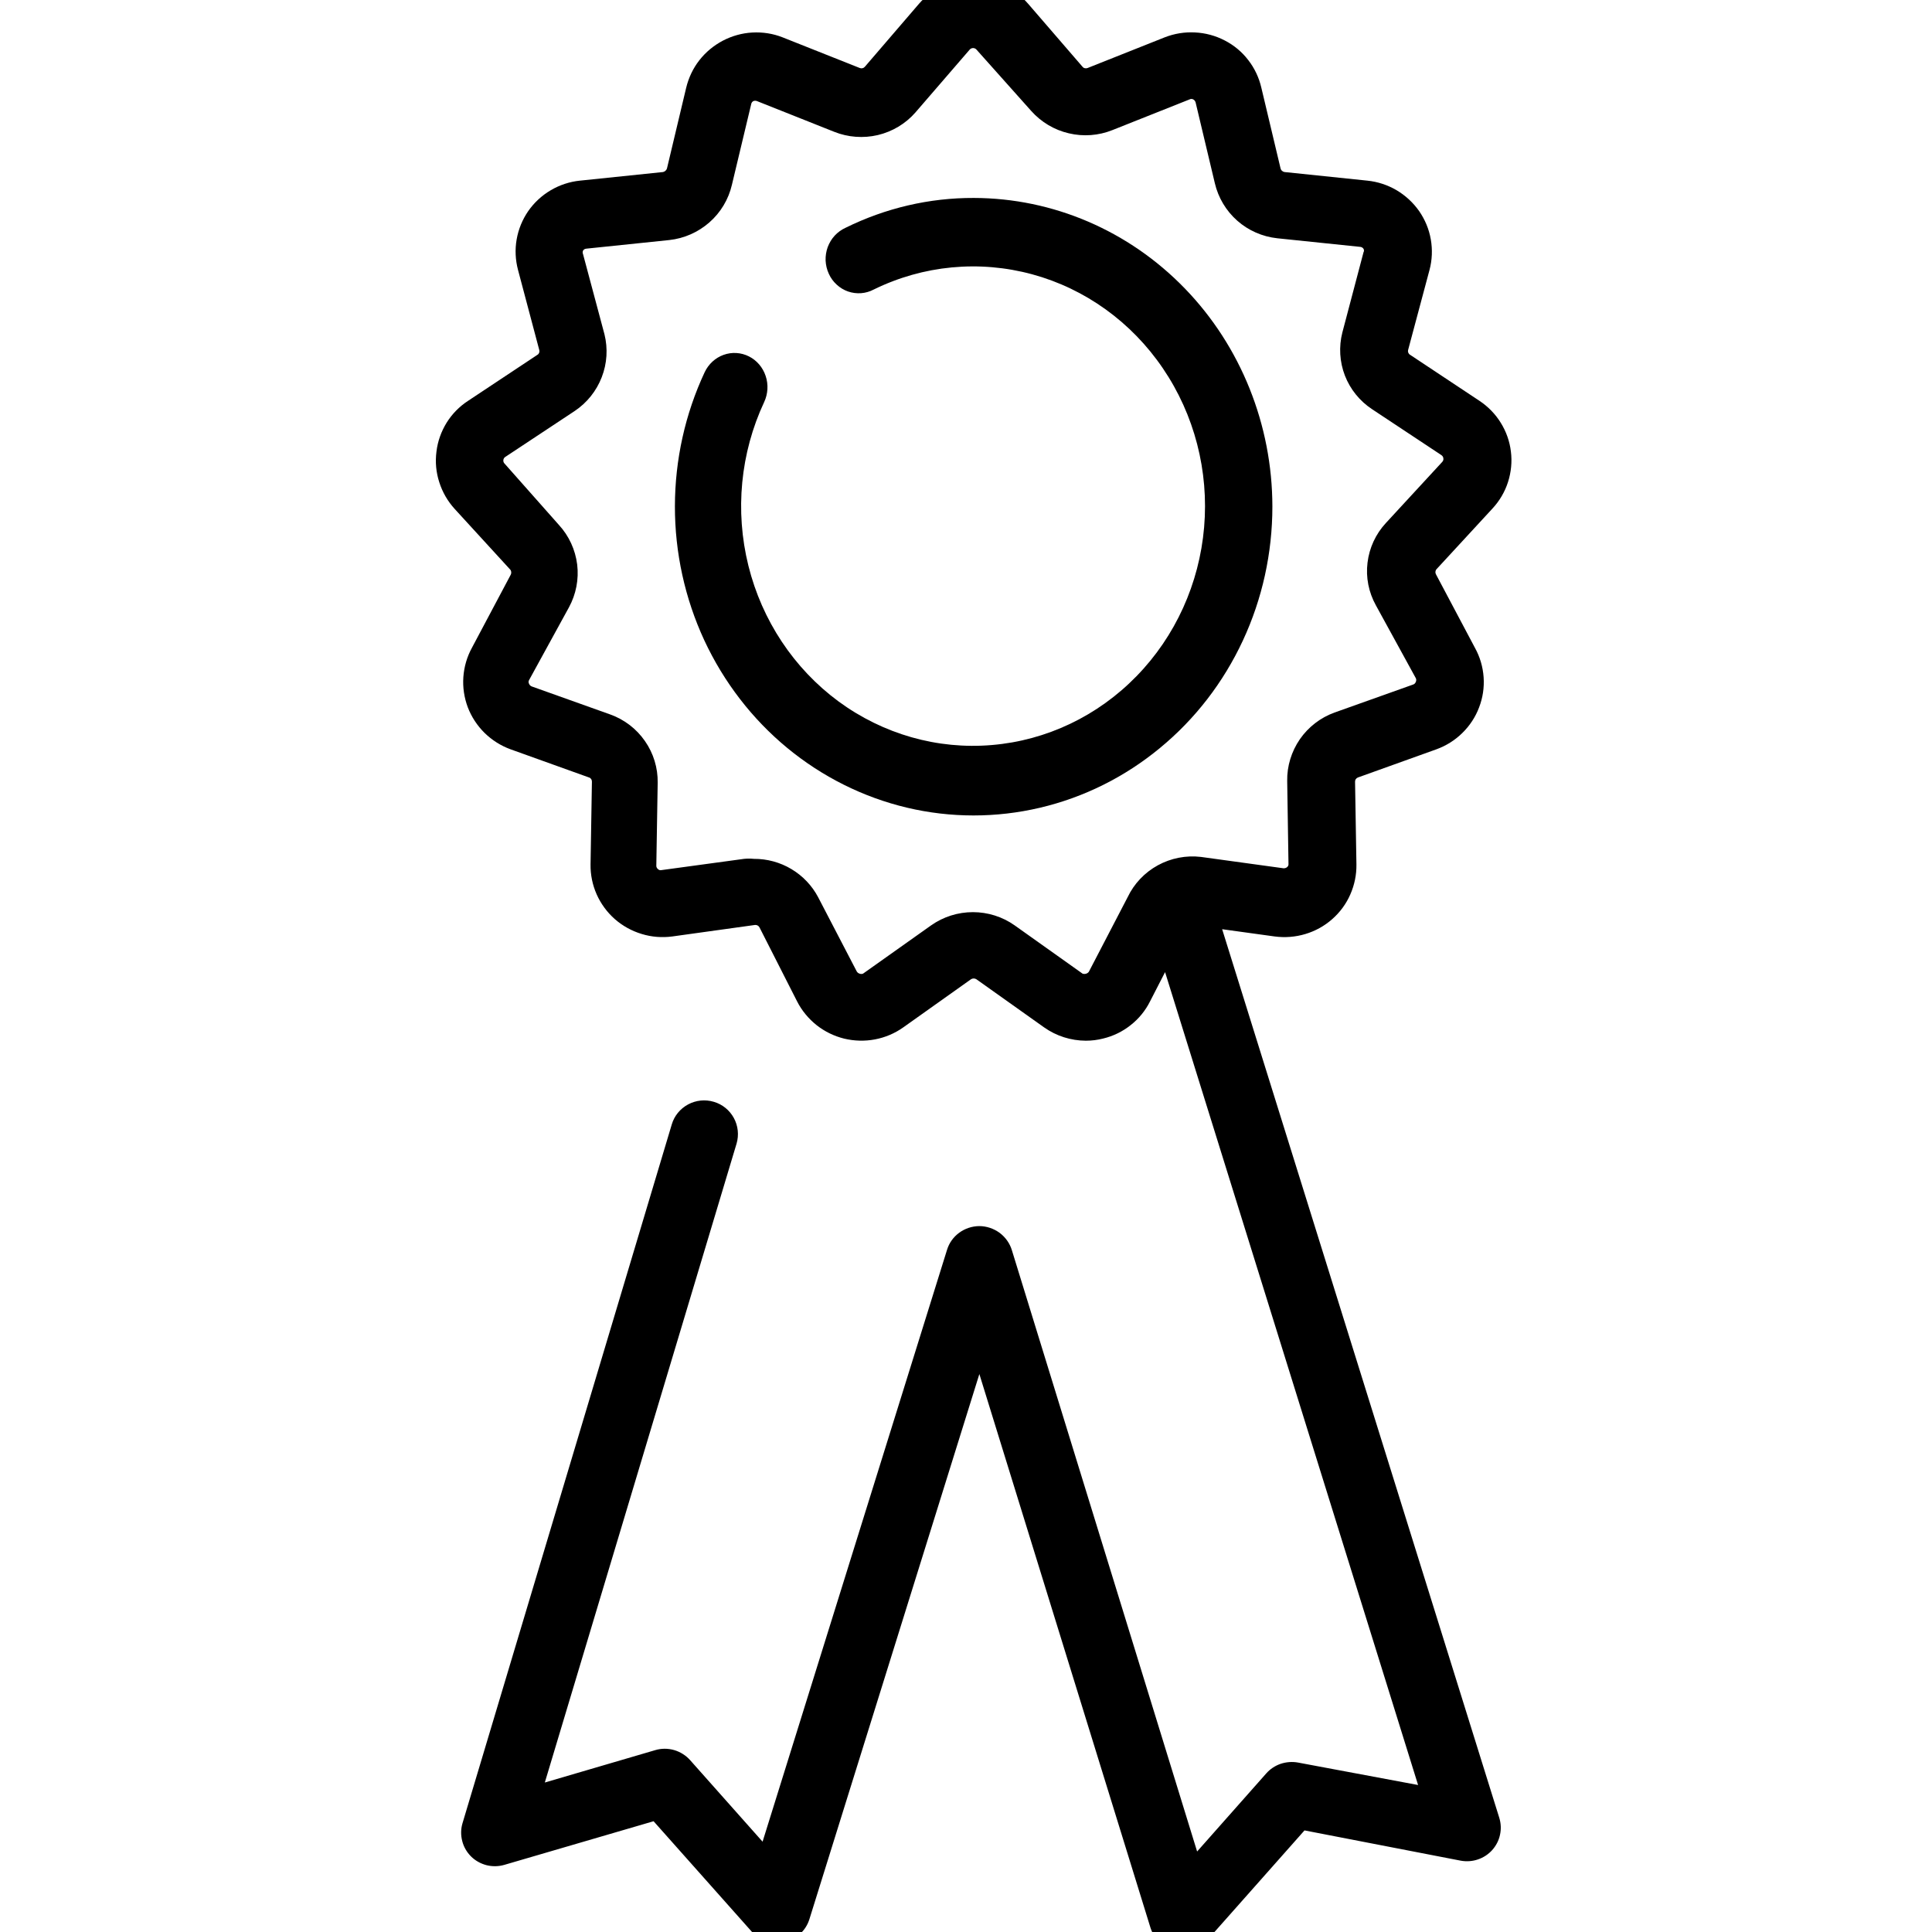 <svg width="24" height="24" viewBox="0 0 24 24" fill="none" xmlns="http://www.w3.org/2000/svg">
<g clip-path="url(#clip0_5580_170)">
<path d="M15.182 11.543L15.834 11.633C15.962 11.65 16.092 11.64 16.215 11.603C16.339 11.566 16.453 11.503 16.549 11.418C16.646 11.333 16.723 11.228 16.774 11.111C16.826 10.993 16.852 10.866 16.85 10.738L16.833 9.71C16.833 9.699 16.836 9.687 16.843 9.678C16.849 9.669 16.858 9.662 16.869 9.658L17.844 9.308C17.965 9.264 18.075 9.195 18.166 9.105C18.258 9.015 18.329 8.907 18.374 8.787C18.42 8.668 18.439 8.54 18.43 8.412C18.421 8.285 18.385 8.161 18.323 8.049L17.841 7.14C17.835 7.13 17.831 7.119 17.831 7.107C17.831 7.096 17.835 7.085 17.841 7.075L18.541 6.316C18.628 6.222 18.694 6.11 18.733 5.988C18.772 5.866 18.785 5.737 18.769 5.61C18.754 5.483 18.711 5.361 18.643 5.252C18.576 5.143 18.485 5.05 18.378 4.979L17.516 4.407C17.506 4.401 17.499 4.392 17.494 4.381C17.49 4.371 17.489 4.359 17.492 4.348L17.758 3.353C17.791 3.229 17.796 3.1 17.774 2.974C17.752 2.847 17.702 2.728 17.629 2.622C17.555 2.517 17.46 2.429 17.349 2.363C17.238 2.298 17.114 2.257 16.986 2.244L15.956 2.137C15.945 2.135 15.934 2.13 15.926 2.122C15.917 2.115 15.911 2.105 15.908 2.094L15.669 1.09C15.64 0.965 15.585 0.847 15.506 0.746C15.428 0.644 15.328 0.561 15.213 0.502C15.099 0.443 14.973 0.409 14.845 0.403C14.716 0.396 14.588 0.417 14.468 0.464L13.51 0.845C13.499 0.849 13.488 0.85 13.476 0.847C13.465 0.845 13.455 0.839 13.448 0.83L12.772 0.047C12.688 -0.05 12.584 -0.128 12.467 -0.181C12.35 -0.235 12.223 -0.262 12.094 -0.262C11.965 -0.262 11.838 -0.235 11.721 -0.181C11.604 -0.128 11.5 -0.05 11.416 0.047L10.743 0.83C10.735 0.839 10.725 0.845 10.714 0.847C10.703 0.85 10.691 0.849 10.681 0.845L9.722 0.464C9.603 0.417 9.475 0.397 9.346 0.404C9.218 0.411 9.093 0.446 8.98 0.505C8.866 0.565 8.767 0.647 8.688 0.748C8.609 0.849 8.554 0.966 8.524 1.09L8.285 2.094C8.281 2.105 8.275 2.114 8.266 2.122C8.258 2.129 8.248 2.134 8.237 2.137L7.204 2.244C7.076 2.257 6.952 2.298 6.842 2.363C6.731 2.428 6.635 2.517 6.562 2.622C6.489 2.728 6.44 2.848 6.418 2.974C6.396 3.1 6.402 3.229 6.435 3.353L6.699 4.348C6.702 4.359 6.702 4.37 6.698 4.381C6.694 4.392 6.687 4.401 6.677 4.407L5.815 4.979C5.707 5.049 5.616 5.142 5.548 5.251C5.481 5.36 5.437 5.482 5.422 5.609C5.405 5.738 5.417 5.868 5.457 5.991C5.496 6.114 5.562 6.228 5.649 6.323L6.342 7.08C6.348 7.09 6.351 7.101 6.351 7.112C6.351 7.123 6.348 7.135 6.342 7.144L5.863 8.046C5.801 8.159 5.765 8.283 5.756 8.411C5.747 8.538 5.766 8.666 5.811 8.786C5.857 8.906 5.928 9.014 6.019 9.104C6.111 9.194 6.221 9.264 6.342 9.308L7.317 9.658C7.328 9.661 7.337 9.668 7.344 9.678C7.35 9.687 7.353 9.698 7.353 9.71L7.336 10.738C7.334 10.866 7.36 10.993 7.412 11.11C7.464 11.227 7.541 11.332 7.637 11.417C7.734 11.502 7.848 11.565 7.971 11.602C8.094 11.64 8.224 11.65 8.352 11.633L9.38 11.49C9.391 11.489 9.402 11.492 9.412 11.497C9.422 11.503 9.43 11.511 9.435 11.521L9.902 12.44C9.96 12.554 10.043 12.654 10.143 12.734C10.244 12.814 10.361 12.871 10.486 12.902C10.611 12.932 10.741 12.936 10.868 12.912C10.995 12.888 11.114 12.838 11.22 12.763L12.063 12.164C12.073 12.158 12.084 12.155 12.095 12.155C12.107 12.155 12.118 12.158 12.128 12.164L12.971 12.763C13.122 12.87 13.303 12.927 13.488 12.928C13.561 12.928 13.634 12.919 13.704 12.901C13.829 12.871 13.946 12.814 14.046 12.734C14.147 12.655 14.229 12.554 14.286 12.44L14.473 12.076L17.616 22.174L16.124 21.895C16.052 21.882 15.977 21.888 15.908 21.911C15.839 21.935 15.777 21.976 15.729 22.031L14.871 23L12.571 15.534C12.545 15.446 12.491 15.37 12.418 15.315C12.344 15.261 12.255 15.231 12.164 15.231C12.074 15.232 11.987 15.261 11.915 15.314C11.843 15.367 11.79 15.441 11.764 15.527L9.473 22.878L8.572 21.864C8.519 21.805 8.45 21.762 8.374 21.74C8.297 21.718 8.215 21.718 8.139 21.741L6.768 22.143L9.15 14.206C9.181 14.1 9.169 13.985 9.116 13.888C9.063 13.791 8.974 13.718 8.867 13.687C8.76 13.655 8.645 13.667 8.547 13.72C8.449 13.773 8.376 13.862 8.345 13.968L5.745 22.65C5.724 22.721 5.723 22.797 5.742 22.87C5.76 22.942 5.798 23.008 5.851 23.061C5.904 23.114 5.971 23.151 6.044 23.17C6.117 23.188 6.193 23.187 6.265 23.166L8.119 22.624L9.337 23.994C9.386 24.05 9.45 24.092 9.521 24.115C9.592 24.138 9.668 24.142 9.741 24.126C9.815 24.11 9.882 24.076 9.937 24.025C9.993 23.975 10.033 23.911 10.055 23.84L12.166 17.069L14.291 23.945C14.313 24.015 14.353 24.079 14.408 24.129C14.463 24.179 14.53 24.214 14.602 24.23C14.632 24.233 14.662 24.233 14.691 24.23C14.751 24.23 14.81 24.218 14.864 24.193C14.919 24.169 14.967 24.134 15.007 24.09L16.205 22.738L18.146 23.114C18.217 23.127 18.29 23.122 18.358 23.099C18.427 23.076 18.488 23.036 18.536 22.983C18.584 22.929 18.618 22.865 18.633 22.795C18.649 22.725 18.646 22.652 18.625 22.583L15.182 11.543ZM14.008 11.145L13.529 12.066C13.526 12.073 13.521 12.079 13.514 12.084C13.508 12.089 13.501 12.093 13.493 12.095C13.479 12.1 13.462 12.1 13.448 12.095L12.604 11.495C12.453 11.388 12.271 11.331 12.086 11.331C11.9 11.331 11.719 11.388 11.567 11.495L10.721 12.095C10.714 12.098 10.707 12.099 10.7 12.099C10.692 12.099 10.685 12.098 10.678 12.095C10.671 12.093 10.663 12.089 10.657 12.084C10.651 12.079 10.646 12.073 10.642 12.066L10.163 11.145C10.087 11.001 9.972 10.88 9.831 10.796C9.691 10.712 9.529 10.668 9.365 10.669C9.325 10.665 9.284 10.665 9.243 10.669L8.215 10.809C8.207 10.811 8.199 10.81 8.192 10.808C8.184 10.805 8.178 10.801 8.172 10.795C8.166 10.79 8.161 10.784 8.158 10.777C8.154 10.77 8.153 10.762 8.153 10.755L8.17 9.724C8.173 9.539 8.118 9.358 8.012 9.206C7.906 9.053 7.756 8.938 7.58 8.875L6.605 8.527C6.598 8.524 6.591 8.52 6.585 8.514C6.579 8.508 6.575 8.501 6.572 8.494C6.568 8.487 6.566 8.479 6.566 8.471C6.566 8.463 6.568 8.456 6.572 8.449L7.068 7.544C7.156 7.382 7.192 7.196 7.17 7.013C7.147 6.829 7.068 6.657 6.943 6.521L6.268 5.759C6.262 5.753 6.257 5.746 6.255 5.738C6.252 5.73 6.252 5.722 6.253 5.714C6.254 5.706 6.256 5.699 6.261 5.692C6.265 5.685 6.27 5.68 6.277 5.676L7.14 5.105C7.292 5.003 7.409 4.857 7.475 4.686C7.541 4.516 7.553 4.33 7.509 4.153L7.243 3.158C7.24 3.151 7.238 3.143 7.238 3.135C7.238 3.127 7.24 3.12 7.243 3.113C7.247 3.106 7.253 3.1 7.26 3.096C7.267 3.092 7.275 3.09 7.283 3.089L8.314 2.982C8.499 2.962 8.673 2.885 8.813 2.762C8.952 2.64 9.05 2.477 9.092 2.296L9.332 1.292C9.333 1.285 9.337 1.277 9.341 1.271C9.346 1.265 9.351 1.26 9.358 1.256C9.373 1.25 9.389 1.25 9.404 1.256L10.362 1.637C10.534 1.706 10.724 1.72 10.904 1.678C11.085 1.635 11.248 1.538 11.37 1.399L12.046 0.616C12.051 0.61 12.058 0.605 12.065 0.602C12.072 0.599 12.08 0.597 12.088 0.597C12.096 0.597 12.104 0.599 12.111 0.602C12.118 0.605 12.125 0.61 12.13 0.616L12.81 1.378C12.933 1.516 13.096 1.614 13.277 1.656C13.457 1.699 13.647 1.685 13.819 1.616L14.777 1.235C14.784 1.231 14.792 1.229 14.8 1.229C14.808 1.229 14.816 1.231 14.823 1.235C14.83 1.239 14.836 1.244 14.841 1.25C14.846 1.256 14.849 1.263 14.852 1.271L15.091 2.275C15.133 2.455 15.23 2.618 15.369 2.741C15.508 2.864 15.682 2.94 15.867 2.96L16.9 3.067C16.908 3.068 16.915 3.071 16.922 3.075C16.929 3.079 16.934 3.085 16.938 3.091C16.942 3.098 16.944 3.105 16.944 3.113C16.944 3.12 16.942 3.127 16.938 3.134L16.675 4.131C16.63 4.308 16.641 4.495 16.707 4.666C16.773 4.836 16.891 4.982 17.044 5.083L17.906 5.654C17.913 5.659 17.919 5.665 17.923 5.672C17.927 5.679 17.93 5.687 17.93 5.695C17.931 5.703 17.931 5.711 17.928 5.718C17.926 5.725 17.921 5.732 17.916 5.738L17.216 6.497C17.09 6.633 17.01 6.805 16.988 6.989C16.965 7.172 17.002 7.358 17.092 7.52L17.588 8.425C17.591 8.432 17.593 8.439 17.593 8.447C17.593 8.455 17.591 8.463 17.588 8.47C17.585 8.477 17.581 8.484 17.576 8.49C17.57 8.496 17.564 8.5 17.556 8.503L16.579 8.851C16.404 8.914 16.254 9.03 16.148 9.182C16.043 9.335 15.987 9.516 15.99 9.7L16.006 10.731C16.007 10.739 16.006 10.746 16.003 10.753C16 10.76 15.995 10.766 15.99 10.771C15.977 10.782 15.96 10.787 15.944 10.786L14.919 10.645C14.733 10.623 14.546 10.66 14.383 10.749C14.219 10.839 14.088 10.977 14.008 11.145Z" fill="black"/>
<path d="M15.806 6.293C15.805 5.277 15.414 4.302 14.719 3.584C14.023 2.865 13.081 2.461 12.097 2.459C11.546 2.457 11.001 2.584 10.503 2.83C10.453 2.853 10.407 2.886 10.369 2.927C10.331 2.968 10.302 3.017 10.282 3.07C10.263 3.123 10.254 3.18 10.256 3.237C10.259 3.294 10.272 3.35 10.296 3.401C10.319 3.453 10.353 3.499 10.394 3.536C10.435 3.574 10.483 3.603 10.535 3.621C10.587 3.639 10.643 3.646 10.697 3.642C10.752 3.638 10.806 3.622 10.855 3.596C11.469 3.295 12.166 3.229 12.824 3.408C13.481 3.587 14.056 4.001 14.446 4.576C14.837 5.151 15.018 5.85 14.958 6.55C14.898 7.25 14.601 7.905 14.118 8.4C13.636 8.895 13 9.198 12.322 9.255C11.645 9.313 10.97 9.12 10.416 8.713C9.863 8.305 9.466 7.708 9.297 7.028C9.128 6.347 9.197 5.627 9.493 4.994C9.54 4.893 9.547 4.776 9.511 4.67C9.476 4.564 9.401 4.476 9.303 4.427C9.205 4.378 9.092 4.371 8.989 4.408C8.886 4.445 8.802 4.522 8.754 4.623C8.511 5.142 8.385 5.711 8.384 6.288C8.383 6.864 8.508 7.434 8.749 7.954C8.991 8.473 9.342 8.93 9.778 9.29C10.214 9.65 10.723 9.904 11.266 10.033C11.81 10.162 12.375 10.162 12.919 10.034C13.463 9.906 13.972 9.653 14.408 9.293C14.845 8.934 15.197 8.478 15.439 7.958C15.681 7.439 15.806 6.869 15.806 6.293Z" fill="black"/>
</g>
<defs>
<clipPath id="clip0_5580_170">
<rect width="24" height="24" fill="white"/>
</clipPath>
</defs>
</svg>

